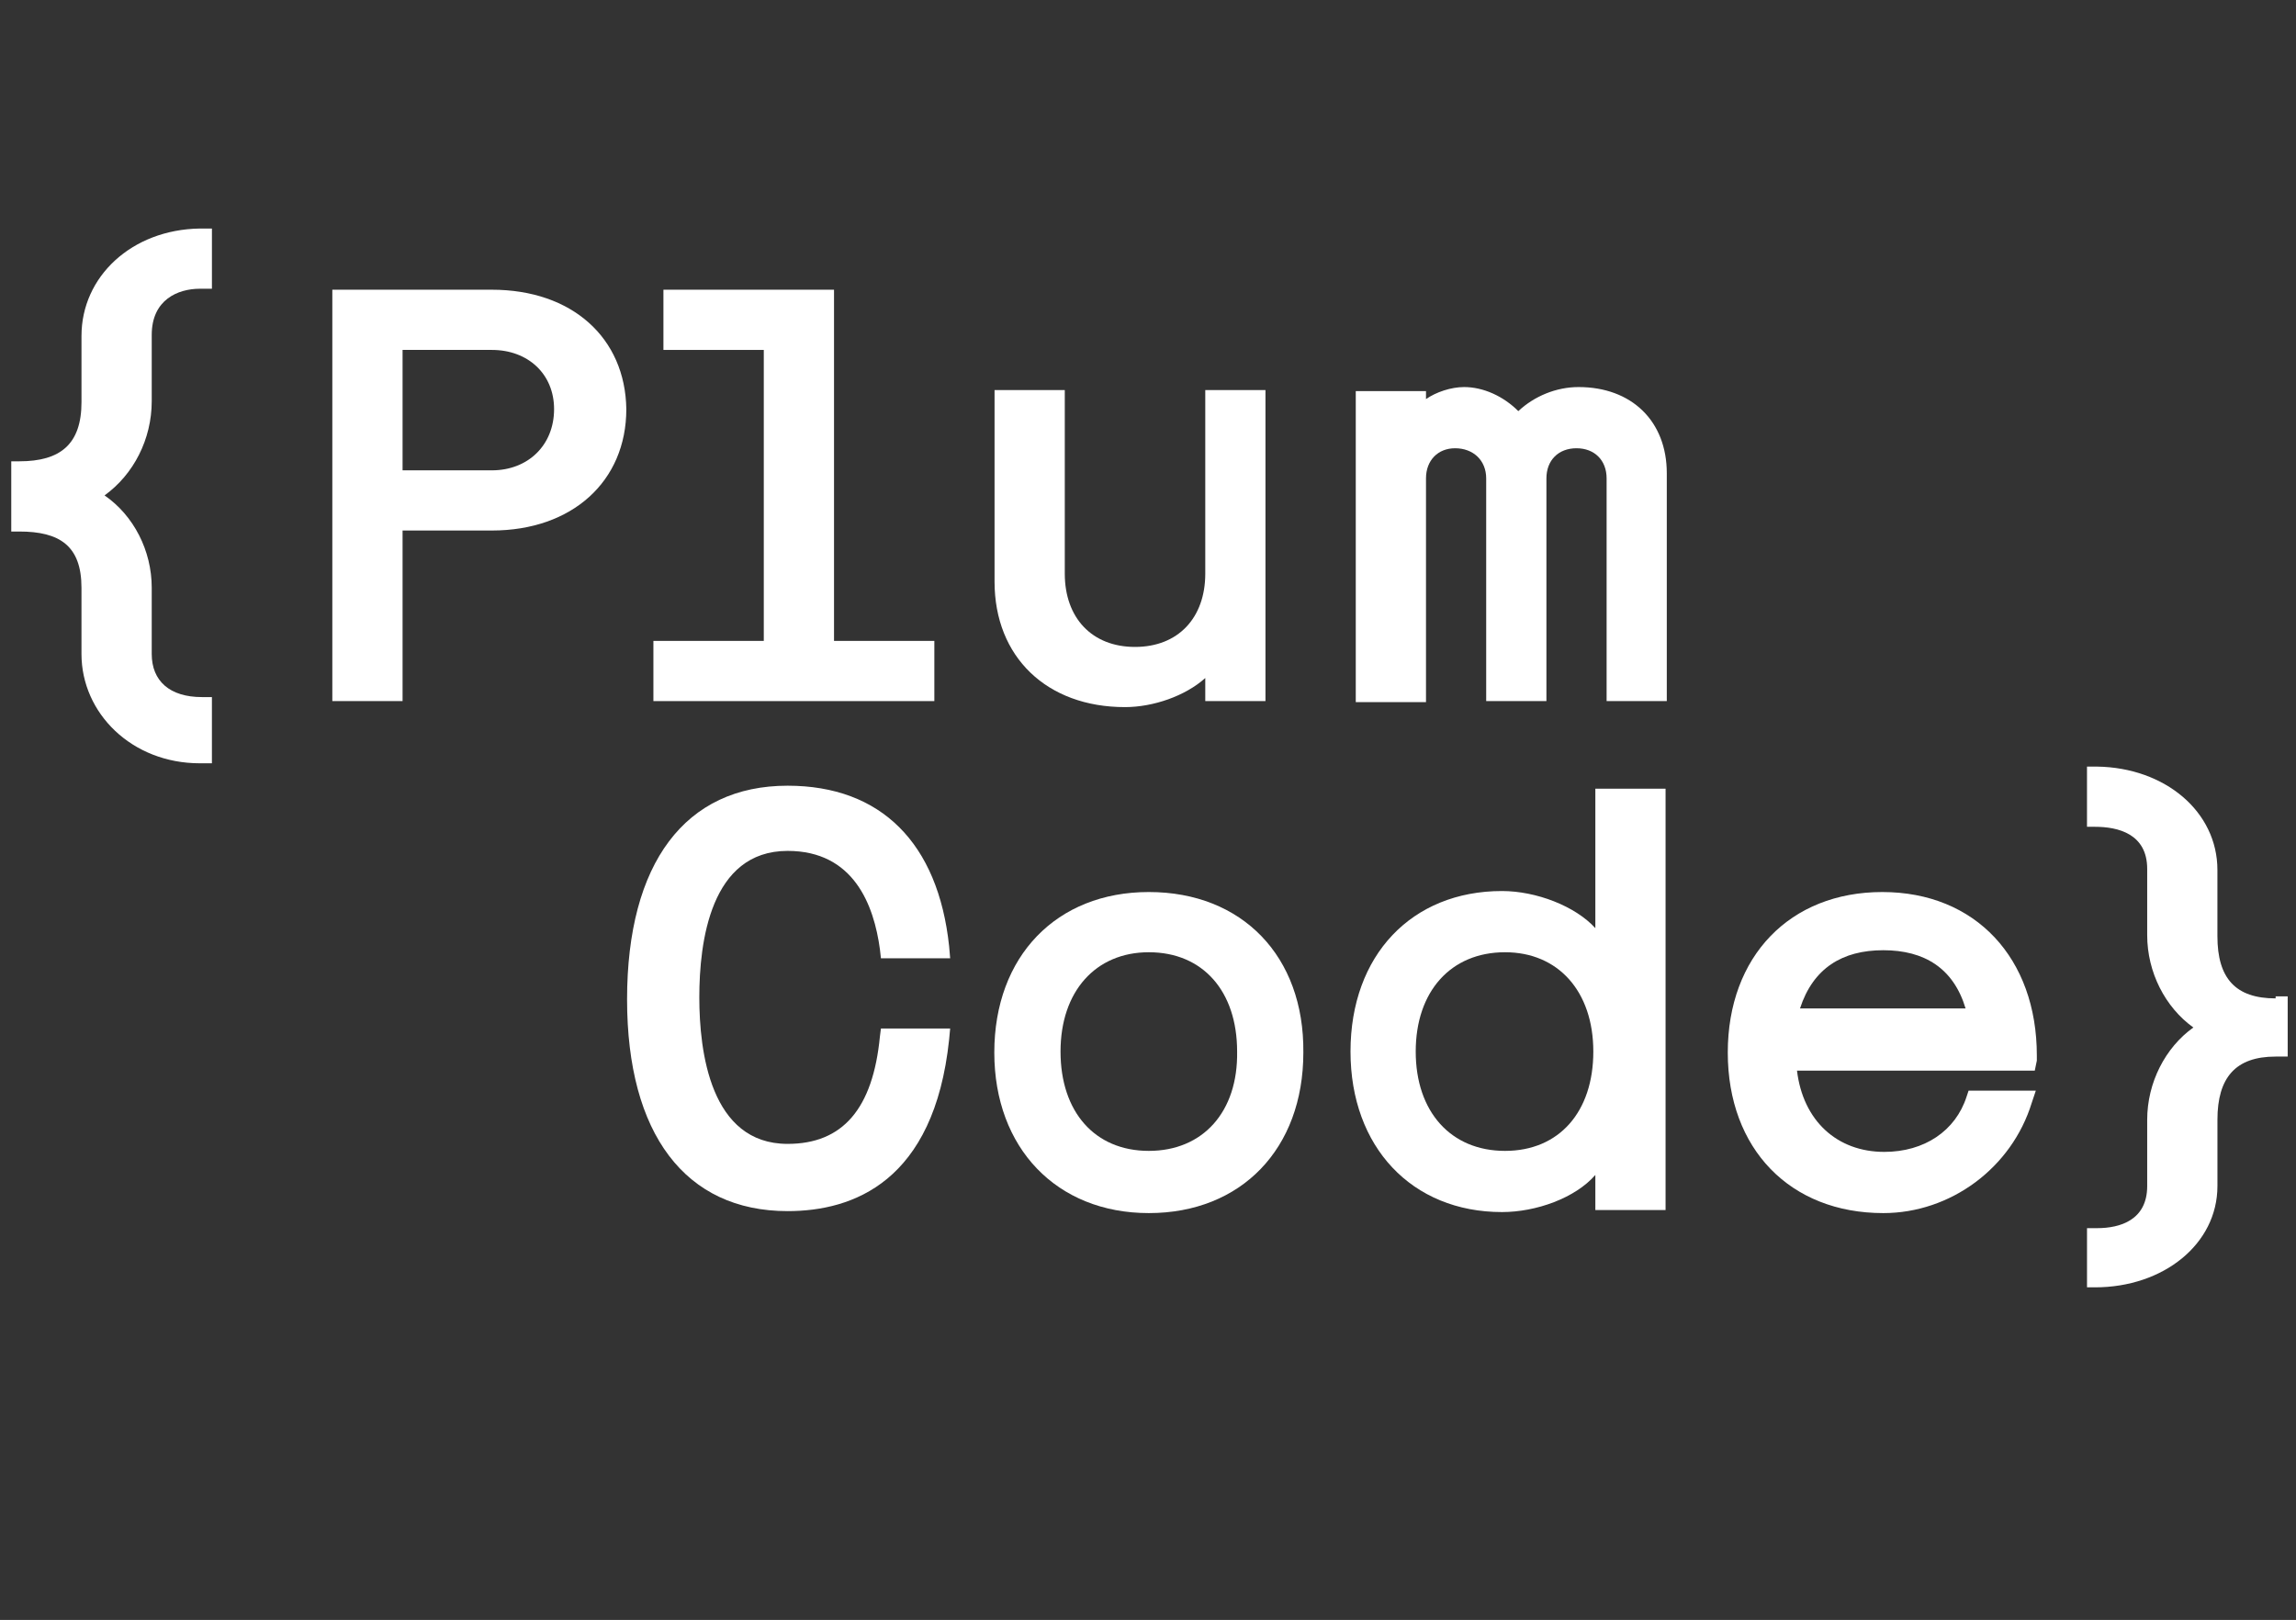 <?xml version="1.0" encoding="utf-8"?>
<!-- Generator: Adobe Illustrator 16.2.1, SVG Export Plug-In . SVG Version: 6.00 Build 0)  -->
<!DOCTYPE svg PUBLIC "-//W3C//DTD SVG 1.1//EN" "http://www.w3.org/Graphics/SVG/1.1/DTD/svg11.dtd">
<svg version="1.1" id="Layer_1" xmlns="http://www.w3.org/2000/svg" xmlns:xlink="http://www.w3.org/1999/xlink" x="0px" y="0px"
	 width="197px" height="139px" viewBox="0 0 197 139" enable-background="new 0 0 197 139" xml:space="preserve">
<rect x="0" y="0" width="197" height="139" fill="#333333" stroke="none"/>
<g>
	<path fill="#FFFFFF" d="M13.019,34.416v-5.682c0-3.013,2.238-3.959,4.132-3.959h1.033v-5.166H17.15
		C11.296,19.695,6.992,23.74,6.992,28.82v5.682c0,3.616-1.808,5.08-5.336,5.08h-0.69v6.025h0.689c3.442,0,5.336,1.206,5.336,4.821
		v5.683c0,5.078,4.305,9.383,10.159,9.383h1.033v-5.682h-0.86c-2.755,0-4.304-1.377-4.304-3.701v-5.683
		c0-3.186-1.55-6.198-4.047-7.919C11.468,40.701,13.019,37.687,13.019,34.416z"/>
	<path fill="#FFFFFF" d="M42.203,24.859H28.514v35.297h6.027V45.521h7.662c6.887,0,11.536-4.218,11.536-10.416
		C53.653,28.992,49.09,24.859,42.203,24.859z M42.203,40.357h-7.662V30.025h7.662c3.099,0,5.338,2.066,5.338,5.079
		C47.541,38.203,45.302,40.357,42.203,40.357z"/>
	<polygon fill="#FFFFFF" points="71.56,54.992 71.56,24.859 56.923,24.859 56.923,30.025 65.534,30.025 65.534,54.992
		56.063,54.992 56.063,60.157 80.168,60.157 80.168,54.992 	"/>
	<path fill="#FFFFFF" d="M103.414,33.469v15.754c0,3.789-2.325,6.286-6.027,6.286c-3.701,0-6.027-2.497-6.027-6.286V33.469h-6.026
		v16.443c0,6.458,4.478,10.761,11.192,10.761c2.41,0,5.166-0.946,6.888-2.496v1.979h5.165V33.469H103.414z"/>
	<path fill="#FFFFFF" d="M135.439,33.211c-1.896,0-3.789,0.774-5.166,2.065c-1.291-1.292-3.014-2.065-4.649-2.065
		c-1.118,0-2.409,0.43-3.271,1.033v-0.688h-6.026v26.688h6.026V41.045c0-1.55,1.03-2.583,2.496-2.583
		c1.549,0,2.668,1.033,2.668,2.583v19.112h5.168V41.045c0-1.55,1.03-2.583,2.58-2.583c1.549,0,2.584,1.033,2.584,2.583v19.112h5.164
		V40.614C143.016,36.138,140.002,33.211,135.439,33.211z"/>
	<path fill="#FFFFFF" d="M75.585,88.249l-0.087,0.688c-0.602,6.197-3.185,9.213-7.92,9.213c-6.629,0-7.576-7.924-7.576-12.571
		c0-4.734,0.947-12.568,7.576-12.568c5.682,0,7.404,4.648,7.92,8.438l0.087,0.774h5.94l-0.088-1.033
		c-0.945-8.866-5.853-13.773-13.859-13.773c-8.78,0-13.774,6.628-13.774,18.337c0,11.535,4.994,18.165,13.774,18.165
		c5.595,0,12.569-2.497,13.859-14.723l0.088-0.945L75.585,88.249L75.585,88.249z"/>
	<path fill="#FFFFFF" d="M98.57,76.54c-7.919,0-13.257,5.51-13.257,13.772c0,8.182,5.338,13.776,13.257,13.776
		c7.921,0,13.259-5.51,13.259-13.776C111.915,82.05,106.578,76.54,98.57,76.54z M98.57,98.751c-4.647,0-7.575-3.356-7.575-8.522
		s3.013-8.522,7.575-8.522c4.649,0,7.577,3.356,7.577,8.522C106.23,95.395,103.221,98.751,98.57,98.751z"/>
	<path fill="#FFFFFF" d="M136.883,67.586v12.053c-1.723-1.894-5.08-3.185-8.009-3.185c-7.748,0-12.999,5.511-12.999,13.772
		c0,8.181,5.251,13.774,12.999,13.774c2.929,0,6.286-1.204,8.009-3.185v3.014h6.025V67.672h-6.025V67.586z M136.709,90.229
		c0,5.166-2.928,8.522-7.577,8.522c-4.647,0-7.661-3.356-7.661-8.522s3.014-8.522,7.661-8.522
		C133.695,81.705,136.709,85.062,136.709,90.229z"/>
	<path fill="#FFFFFF" d="M174.764,91.004v-0.432c0-8.352-5.255-14.032-13.26-14.032c-7.92,0-13.258,5.51-13.258,13.772
		c0,8.268,5.338,13.776,13.344,13.776c5.77,0,11.02-3.875,12.739-9.47l0.347-1.034h-5.77l-0.172,0.517
		c-0.945,2.929-3.615,4.735-7.062,4.735c-4.046,0-6.972-2.669-7.487-6.974h20.402L174.764,91.004z M161.59,81.533
		c3.529,0,6.025,1.55,7.059,4.992h-14.205C155.564,83.083,158.061,81.533,161.59,81.533z"/>
	<path fill="#FFFFFF" d="M195.25,85.667c-3.443,0-4.993-1.724-4.993-5.339v-5.684c0-4.992-4.478-8.78-10.329-8.867h-0.861v5.166
		h0.688c1.98,0,4.477,0.604,4.477,3.615v5.684c0,3.186,1.551,6.197,3.961,7.921c-2.41,1.722-3.961,4.733-3.961,7.92v5.683
		c0,2.926-2.322,3.615-4.303,3.615h-0.861v5.078h0.688c5.855,0,10.503-3.701,10.503-8.693v-5.683c0-3.617,1.55-5.424,4.993-5.424
		h1.035v-5.166h-1.035V85.667L195.25,85.667z"/>
</g>
</svg>
